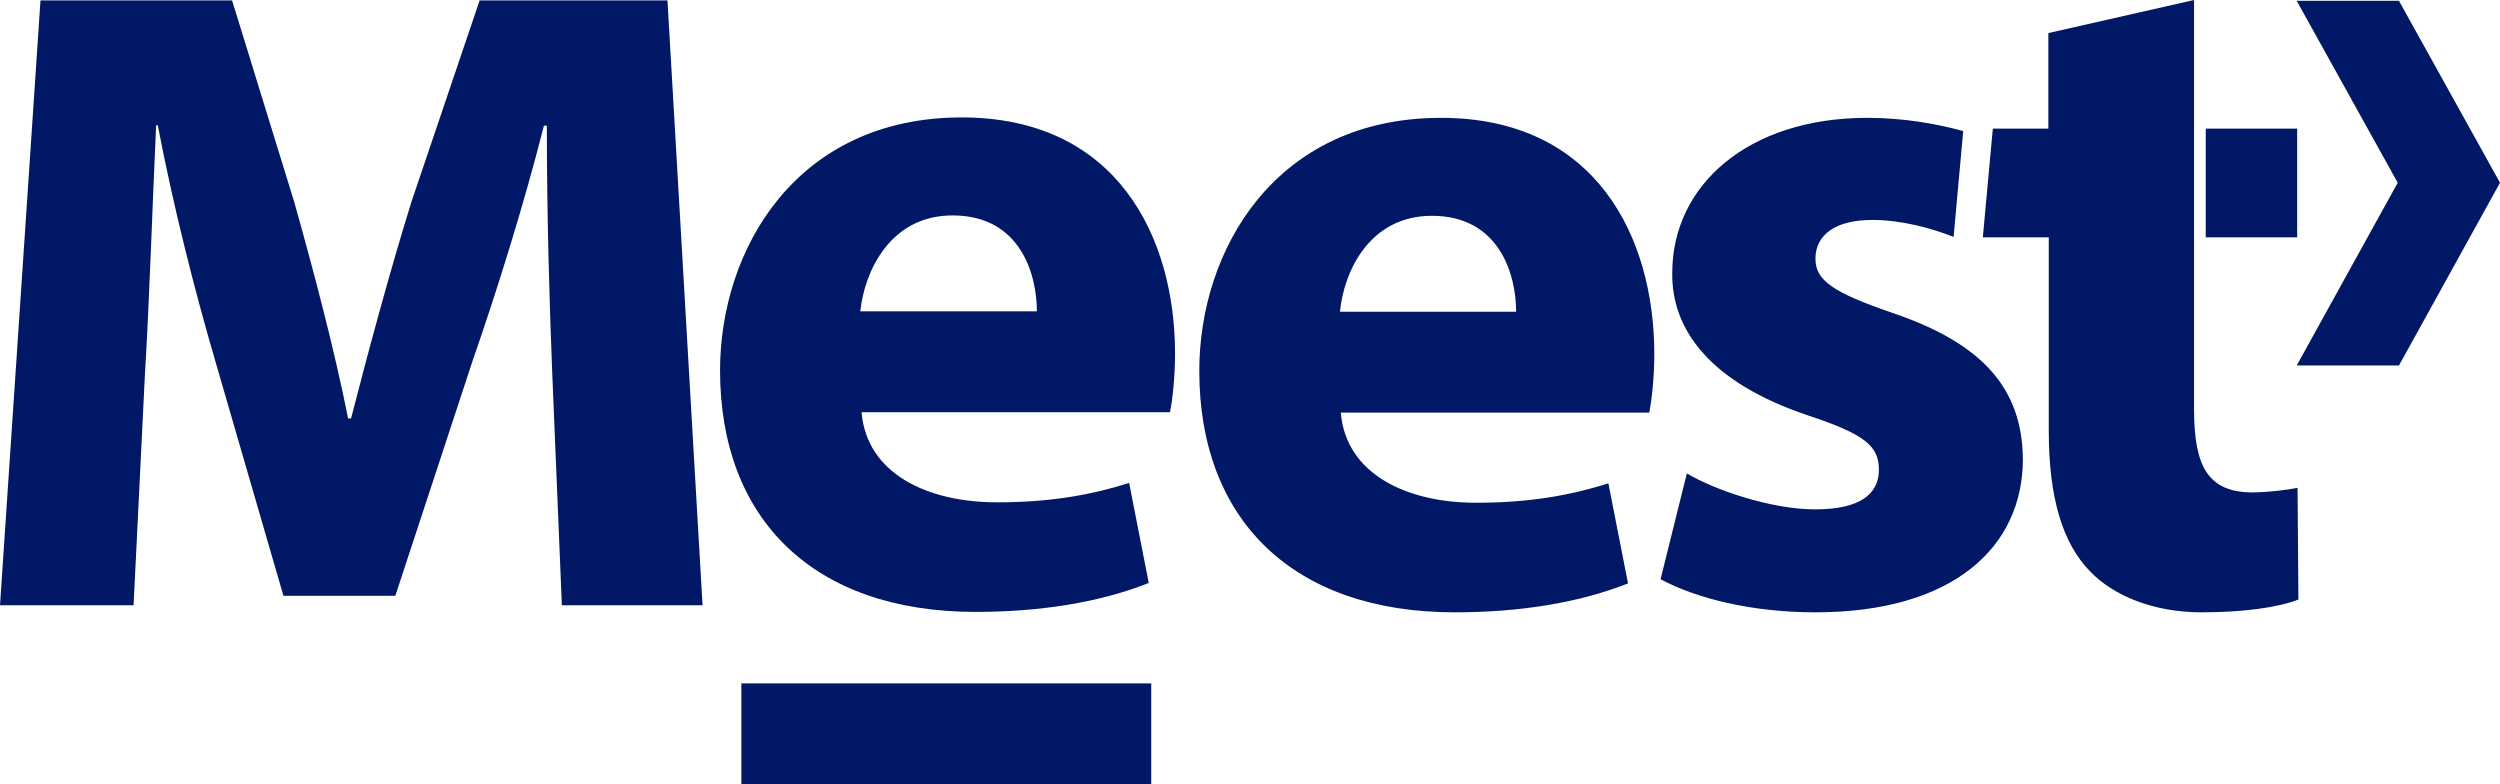 <svg width="102" height="32" viewBox="0 0 102 32" fill="none" xmlns="http://www.w3.org/2000/svg">
<path d="M77.221 12.77C74.819 11.943 74.07 11.454 74.07 10.56C74.07 9.565 74.904 8.974 76.386 8.974C77.595 8.974 78.804 9.312 79.707 9.666L80.099 5.347C78.992 5.044 77.646 4.808 76.182 4.808C71.345 4.808 68.228 7.54 68.228 11.133C68.194 13.428 69.744 15.604 73.78 16.953C76.062 17.712 76.659 18.184 76.659 19.163C76.659 20.158 75.892 20.782 74.053 20.782C72.264 20.782 69.948 19.989 68.824 19.315L67.751 23.633C69.233 24.426 71.498 24.983 74.07 24.983C79.673 24.983 82.534 22.334 82.534 18.724C82.5 15.89 80.95 14.035 77.221 12.77ZM91.919 20.091C90.079 20.091 89.517 19.028 89.517 16.683V0L83.573 1.349V5.246H81.308L80.899 9.683H83.59V17.577C83.59 20.31 84.152 22.166 85.276 23.313C86.23 24.308 87.865 24.983 89.824 24.983C91.544 24.983 92.975 24.78 93.775 24.46L93.741 19.905C93.281 19.989 92.685 20.074 91.919 20.091ZM89.994 9.683H93.724V5.246H89.994V9.683ZM22.533 15.266C22.413 12.297 22.311 8.721 22.311 5.128H22.192C21.392 8.283 20.302 11.791 19.297 14.676L16.129 24.308H11.564L8.788 14.743C7.937 11.842 7.051 8.333 6.438 5.111H6.37C6.216 8.434 6.097 12.247 5.91 15.334L5.45 24.696H0L1.652 0.017H9.469L12.007 8.249C12.808 11.1 13.625 14.187 14.204 17.071H14.323C15.056 14.22 15.941 10.948 16.793 8.215L19.569 0.017H27.233L28.664 24.696H22.924L22.533 15.266ZM54.705 16.835C54.909 19.331 57.379 20.512 60.223 20.512C62.301 20.512 63.97 20.242 65.622 19.72L66.423 23.802C64.43 24.595 61.994 24.983 59.355 24.983C52.729 24.983 48.931 21.187 48.931 15.131C48.931 10.222 52.014 4.808 58.792 4.808C65.111 4.808 67.496 9.666 67.496 14.457C67.496 15.486 67.376 16.396 67.291 16.835H54.705ZM61.858 12.719C61.858 11.251 61.211 8.805 58.418 8.805C55.863 8.805 54.824 11.1 54.671 12.719H61.858Z" fill="#011866"/>
<path d="M97.878 0.034L102 7.456L97.878 14.912H93.706L97.827 7.456L93.706 0.034H97.878C97.878 0.017 97.878 0.017 97.878 0.034ZM46.971 32H30.247V27.884H46.971V32ZM35.152 16.818C35.356 19.315 37.825 20.495 40.67 20.495C42.748 20.495 44.417 20.226 46.069 19.703L46.869 23.785C44.877 24.578 42.441 24.966 39.801 24.966C33.176 24.966 29.378 21.17 29.378 15.114C29.378 10.206 32.461 4.791 39.239 4.791C45.558 4.791 47.942 9.649 47.942 14.44C47.942 15.469 47.823 16.379 47.738 16.818H35.152ZM42.305 12.702C42.305 11.235 41.658 8.789 38.864 8.789C36.31 8.789 35.271 11.083 35.1 12.702H42.305Z" fill="#011866"/>
</svg>
